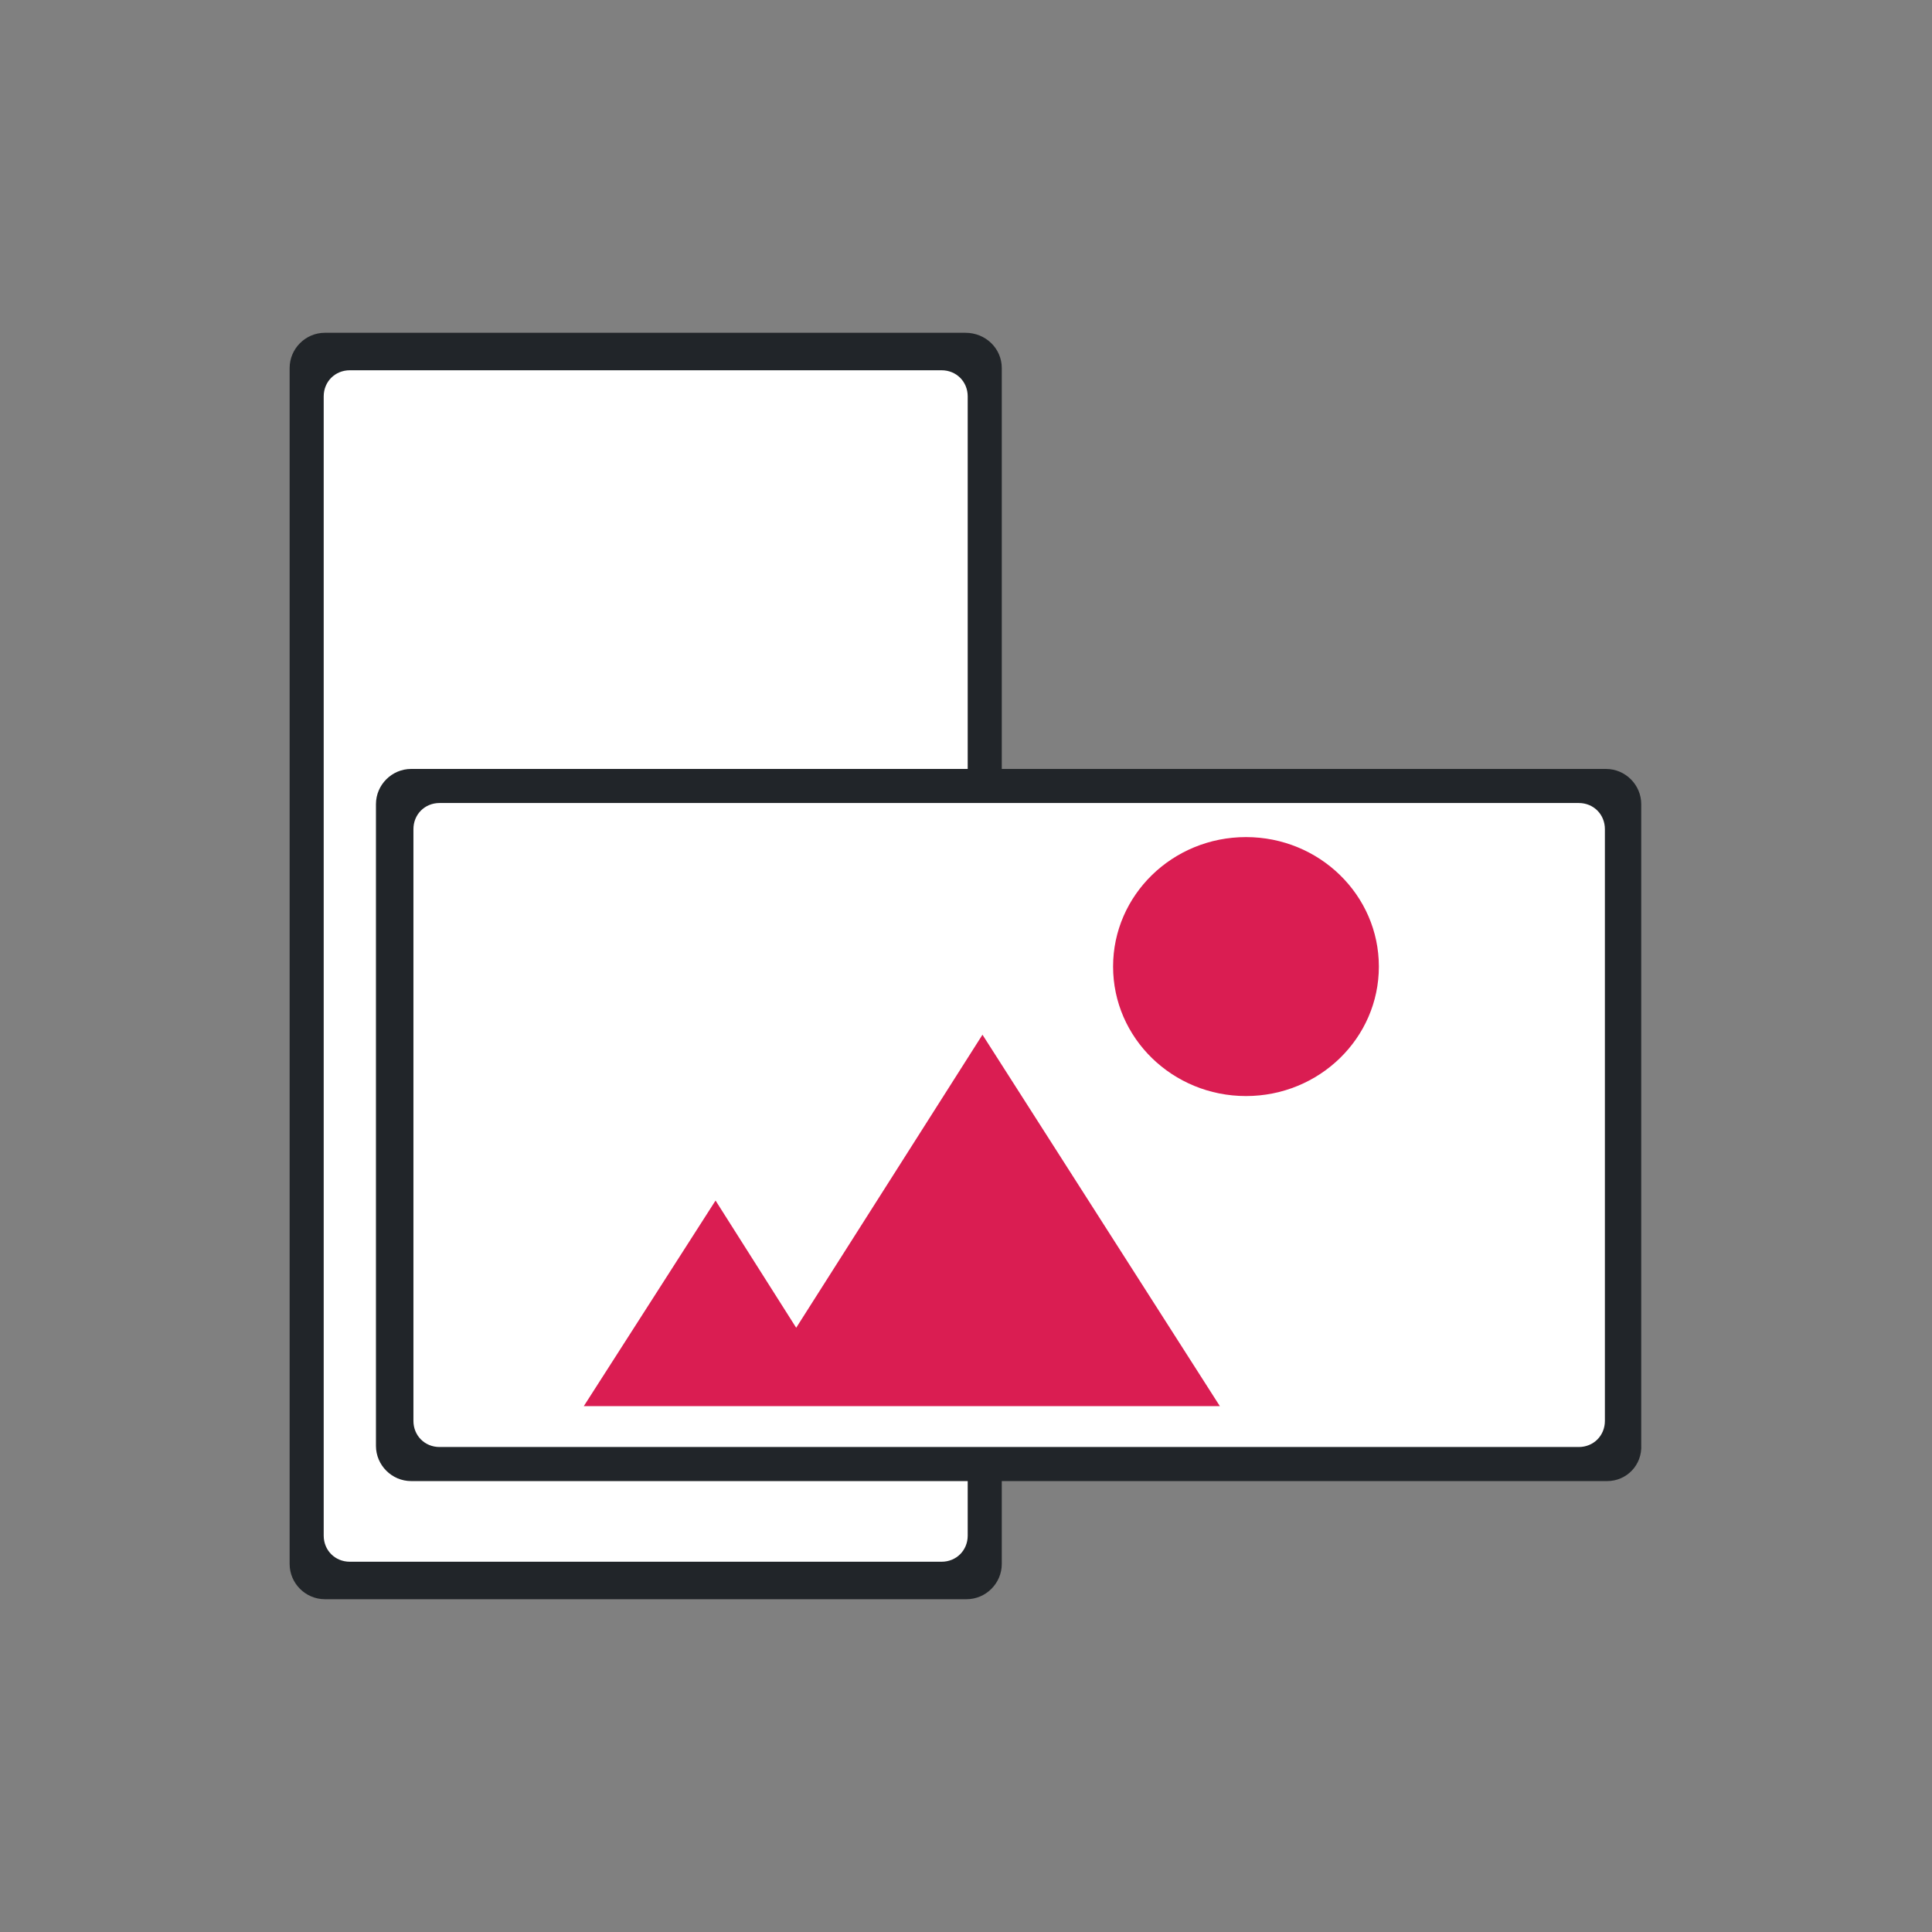 <?xml version="1.0" encoding="utf-8"?>
<!-- Generator: Adobe Illustrator 27.7.0, SVG Export Plug-In . SVG Version: 6.00 Build 0)  -->
<svg version="1.1" id="Laag_1" xmlns="http://www.w3.org/2000/svg" xmlns:xlink="http://www.w3.org/1999/xlink" x="0px" y="0px"
	 viewBox="0 0 170.1 170.1" style="enable-background:new 0 0 170.1 170.1;" xml:space="preserve">
<rect x="0" y="0" width="170.1" height="170.1" fill="#808080" stroke="none"/>
<style type="text/css">
	.st0{display:none;}
	.st1{display:inline;}
	.st2{fill:#B52CF4;}
	.st3{fill:#FFFFFF;}
	.st4{fill:#212529;}
	.st5{display:none;fill-rule:evenodd;clip-rule:evenodd;fill:#B52CF4;}
	.st6{fill-rule:evenodd;clip-rule:evenodd;fill:#DA1D52;}
</style>
<g id="Laag_3" class="st0">
	<g class="st1">
		<path class="st2" d="M128.5,56.8c-15.8-1.2-30-6.5-41-15.3c-1.4-1.2-2.6-2.1-2.6-2c0,0-1,0.8-2.1,1.7
			c-10.3,8.7-25.2,14.4-41.4,15.6c-2.3,0.2-4.3,0.4-4.4,0.5c0,0.1,0,3.8,0,8.2c0,10.6,1.1,19,3.5,28.1c6.5,24.7,20.8,44,42.5,57.2
			l2,1.2l3.8-2.4c25-15.8,39.9-40.3,43.7-71.6c0.5-4.4,0.8-20.2,0.4-20.7C132.8,57.2,130.8,57,128.5,56.8z"/>
		<g>
			<path class="st3" d="M76,79.3c0-3.2,0.8-10.9,9-10.9c7.8,0,9,6.8,9,10.9v2.4h6.8v-2.4c0-10.6-6.1-17.4-15.7-17.4
				s-15.7,6.8-15.7,17.4v2.4h6.8 M100.8,83.9H69.3c-3.8,0-6.8,2.9-6.8,6.7v22c0,3.6,3.1,6.7,6.8,6.7h31.4c3.8,0,6.8-2.9,6.8-6.7v-22
				C107.6,87,104.5,83.9,100.8,83.9L100.8,83.9z M87.3,103.3v5c0,1.3-1,2.2-2.2,2.2c-1.3,0-2.2-1-2.2-2.2v-5
				c-1.4-0.7-2.2-2.2-2.2-3.8c0-2.4,1.9-4.5,4.5-4.5s4.5,1.9,4.5,4.5C89.5,101,88.7,102.4,87.3,103.3L87.3,103.3z"/>
		</g>
		<g>
			<path class="st4" d="M41.8,35.1c0.5,0.6,0.8,1.2,0.9,1.8s0.2,1.2,0,1.8c-0.1,0.6-0.4,1.2-0.8,1.7c-0.4,0.5-1,1.1-1.7,1.6
				l-0.9,0.7l2.5,3.4c0,0.1,0.1,0.1,0.1,0.2s0,0.2-0.1,0.2c-0.1,0.1-0.2,0.2-0.3,0.3s-0.3,0.3-0.5,0.4c-0.2,0.2-0.4,0.3-0.5,0.4
				c-0.2,0.1-0.3,0.2-0.4,0.2c-0.1,0-0.2,0-0.3,0s-0.1-0.1-0.2-0.1l-7-9.7c-0.2-0.3-0.3-0.5-0.2-0.7c0-0.2,0.2-0.4,0.4-0.6l2.5-1.9
				c0.3-0.2,0.5-0.4,0.8-0.5c0.2-0.2,0.5-0.3,0.9-0.5s0.8-0.3,1.2-0.4c0.5-0.1,0.9-0.1,1.3,0s0.8,0.3,1.2,0.5
				C41.2,34.3,41.5,34.7,41.8,35.1z M39.7,36.9c-0.3-0.4-0.6-0.6-0.9-0.8c-0.3-0.2-0.6-0.2-0.9-0.2s-0.5,0.1-0.8,0.2
				c-0.2,0.1-0.5,0.3-0.7,0.4l-0.9,0.7l2.7,3.7l1-0.7c0.3-0.3,0.6-0.5,0.8-0.8s0.3-0.5,0.3-0.8s0-0.6-0.1-0.9
				C40,37.5,39.9,37.2,39.7,36.9z"/>
			<path class="st4" d="M55.3,37.2c0.1,0.2,0.2,0.3,0.2,0.5c0,0.1,0.1,0.2,0.1,0.3s0,0.2,0,0.2l-0.1,0.1l-6,3.1
				c-0.2,0.1-0.4,0.1-0.6,0.1c-0.2,0-0.4-0.2-0.5-0.5l-5.5-10.3c-0.1-0.3-0.2-0.5-0.1-0.7c0.1-0.2,0.2-0.3,0.4-0.5l5.9-3.1
				c0.1,0,0.1,0,0.2,0c0.1,0,0.1,0,0.2,0.1s0.2,0.1,0.2,0.3c0.1,0.1,0.2,0.3,0.3,0.4c0.1,0.2,0.2,0.3,0.2,0.5c0,0.1,0.1,0.2,0.1,0.3
				s0,0.2,0,0.2c0,0.1-0.1,0.1-0.1,0.1L46,30.5l1.5,2.9l3.6-1.9c0,0,0.1,0,0.2,0c0.1,0,0.1,0,0.2,0.1s0.1,0.1,0.2,0.3
				c0.1,0.1,0.2,0.3,0.3,0.4c0.1,0.2,0.2,0.3,0.2,0.5s0.1,0.2,0.1,0.3s0,0.2,0,0.2c0,0.1-0.1,0.1-0.1,0.1l-3.6,1.9l1.8,3.3l4.3-2.3
				c0,0,0.1,0,0.2,0c0.1,0,0.1,0,0.2,0.1c0.1,0.1,0.1,0.1,0.2,0.3C55.1,36.9,55.2,37,55.3,37.2z"/>
			<path class="st4" d="M67.7,32.9c0.1,0.2,0.1,0.3,0.1,0.4c0,0.1-0.1,0.3-0.1,0.4c-0.1,0.1-0.2,0.2-0.3,0.3s-0.2,0.1-0.3,0.2
				L66,34.6c-0.2,0.1-0.4,0.1-0.6,0.1s-0.4,0-0.5-0.1c-0.2-0.1-0.4-0.2-0.6-0.4s-0.4-0.4-0.7-0.7l-5.1-4.9c-0.3-0.3-0.6-0.6-0.9-1
				c-0.3-0.4-0.6-0.7-0.9-1l0,0c0.2,0.5,0.4,0.9,0.5,1.4c0.2,0.5,0.3,1,0.5,1.4l2.2,6.7c0,0.1,0,0.1,0,0.2s-0.1,0.1-0.1,0.2
				c-0.1,0.1-0.2,0.1-0.3,0.2c-0.2,0.1-0.3,0.1-0.6,0.2c-0.2,0.1-0.4,0.1-0.6,0.2c-0.2,0-0.3,0-0.4,0c-0.1,0-0.2,0-0.2-0.1
				c0,0-0.1-0.1-0.1-0.2l-3.8-11.4c-0.1-0.3-0.1-0.6,0-0.8c0.1-0.2,0.3-0.4,0.6-0.5l1.4-0.5c0.3-0.1,0.5-0.1,0.7-0.1s0.4,0,0.5,0.1
				s0.3,0.1,0.5,0.3c0.2,0.1,0.4,0.3,0.6,0.5l4,3.8c0.2,0.2,0.5,0.5,0.7,0.7s0.5,0.5,0.7,0.7s0.4,0.5,0.7,0.7s0.4,0.4,0.6,0.7l0,0
				c-0.2-0.5-0.3-0.9-0.5-1.4s-0.3-1-0.5-1.4l-2-6c0-0.1,0-0.1,0-0.2s0.1-0.1,0.2-0.2c0.1-0.1,0.2-0.1,0.3-0.2
				c0.2-0.1,0.3-0.1,0.6-0.2c0.2-0.1,0.4-0.1,0.6-0.2s0.3,0,0.4,0c0.1,0,0.2,0,0.2,0.1c0,0,0.1,0.1,0.1,0.2L67.7,32.9z"/>
			<path class="st4" d="M73.8,27.6c0.1,0.4,0.1,0.7,0,0.8c-0.1,0.2-0.2,0.3-0.3,0.3l-4.2,0.8c-0.2,0-0.3,0-0.4-0.2
				c-0.1-0.1-0.2-0.4-0.3-0.8c-0.1-0.4-0.1-0.6,0-0.8s0.2-0.3,0.3-0.3l4.2-0.8c0.1,0,0.2,0,0.2,0c0.1,0,0.1,0.1,0.2,0.1
				s0.1,0.2,0.2,0.3C73.8,27.2,73.8,27.4,73.8,27.6z"/>
			<path class="st4" d="M84.5,19.6c0,0.2,0,0.4,0,0.5s0,0.3-0.1,0.3c0,0.1-0.1,0.2-0.1,0.2s-0.1,0.1-0.2,0.1L80.8,21l0.7,10.8
				c0,0.1,0,0.1-0.1,0.2c0,0.1-0.1,0.1-0.2,0.1s-0.2,0.1-0.4,0.1c-0.2,0-0.4,0.1-0.7,0.1c-0.3,0-0.5,0-0.7,0s-0.3,0-0.4-0.1
				c-0.1,0-0.2-0.1-0.2-0.1s-0.1-0.1-0.1-0.2L78,21.1l-3.3,0.2c-0.1,0-0.1,0-0.2,0s-0.1-0.1-0.1-0.2s-0.1-0.2-0.1-0.3
				s-0.1-0.3-0.1-0.5s0-0.4,0-0.5s0-0.3,0.1-0.4s0.1-0.1,0.1-0.2c0.1,0,0.1-0.1,0.2-0.1l9.4-0.6c0.1,0,0.1,0,0.2,0s0.1,0.1,0.1,0.2
				s0.1,0.2,0.1,0.3C84.5,19.2,84.5,19.4,84.5,19.6z"/>
			<path class="st4" d="M94.4,31.5c0,0.2,0,0.4-0.1,0.5c0,0.1-0.1,0.2-0.1,0.3s-0.1,0.1-0.1,0.2s-0.1,0-0.2,0L87.2,32
				c-0.2,0-0.4-0.1-0.6-0.3c-0.1-0.1-0.2-0.4-0.2-0.7l0.9-11.6c0-0.3,0.1-0.5,0.3-0.6c0.2-0.1,0.4-0.2,0.6-0.2l6.7,0.5
				c0.1,0,0.1,0,0.2,0.1c0,0,0.1,0.1,0.1,0.2s0,0.2,0.1,0.3s0,0.3,0,0.5s0,0.4-0.1,0.5c0,0.1-0.1,0.2-0.1,0.3S95,21.1,95,21.2
				s-0.1,0-0.2,0L90,21l-0.3,3.3l4,0.3c0.1,0,0.1,0,0.2,0.1c0.1,0,0.1,0.1,0.1,0.2s0.1,0.2,0.1,0.3c0,0.1,0,0.3,0,0.5s0,0.4-0.1,0.5
				c0,0.1-0.1,0.2-0.1,0.3s-0.1,0.1-0.1,0.2s-0.1,0-0.2,0l-4-0.3l-0.3,3.8l4.8,0.4c0.1,0,0.1,0,0.2,0.1c0.1,0,0.1,0.1,0.1,0.2
				s0.1,0.2,0.1,0.3C94.4,31.2,94.4,31.3,94.4,31.5z"/>
			<path class="st4" d="M104.6,30.7c-0.2,0.7-0.4,1.3-0.8,1.7c-0.4,0.5-0.8,0.8-1.3,1.1s-1.1,0.4-1.7,0.5s-1.3,0-1.9-0.2
				c-0.4-0.1-0.9-0.2-1.2-0.4s-0.7-0.3-1-0.5s-0.5-0.3-0.7-0.5s-0.3-0.3-0.4-0.4s-0.1-0.3-0.1-0.4s0-0.4,0.1-0.7
				c0.1-0.2,0.1-0.4,0.1-0.5s0.1-0.3,0.1-0.3s0.1-0.1,0.2-0.2c0.1,0,0.1,0,0.2,0s0.2,0.1,0.4,0.3c0.2,0.1,0.3,0.3,0.6,0.5
				c0.2,0.2,0.5,0.4,0.9,0.6c0.3,0.2,0.8,0.3,1.3,0.5c0.3,0.1,0.6,0.1,0.9,0.1s0.5-0.1,0.7-0.2s0.4-0.3,0.5-0.4s0.2-0.4,0.3-0.7
				c0.1-0.3,0-0.6-0.1-0.8c-0.1-0.3-0.3-0.5-0.5-0.7s-0.5-0.4-0.8-0.7c-0.3-0.2-0.6-0.4-0.9-0.7c-0.3-0.2-0.6-0.5-0.9-0.8
				s-0.5-0.6-0.7-0.9s-0.3-0.7-0.4-1.1s-0.1-0.9,0.1-1.5c0.1-0.6,0.4-1.1,0.7-1.6c0.3-0.4,0.7-0.8,1.2-1s1-0.4,1.6-0.4
				s1.2,0,1.8,0.1c0.3,0.1,0.6,0.2,0.9,0.3c0.3,0.1,0.6,0.2,0.8,0.4s0.5,0.3,0.7,0.4s0.3,0.3,0.4,0.3s0.1,0.1,0.1,0.2
				c0,0,0,0.1,0,0.2s0,0.2,0,0.3c0,0.1-0.1,0.3-0.1,0.4c0,0.2-0.1,0.4-0.1,0.5s-0.1,0.2-0.1,0.3s-0.1,0.1-0.1,0.2s-0.1,0-0.2,0
				s-0.2-0.1-0.3-0.2s-0.3-0.3-0.5-0.4s-0.5-0.3-0.8-0.5s-0.6-0.3-1-0.4c-0.3-0.1-0.6-0.1-0.8-0.1c-0.2,0-0.4,0.1-0.6,0.2
				s-0.3,0.2-0.4,0.4s-0.2,0.3-0.2,0.5c-0.1,0.3,0,0.6,0.1,0.8s0.3,0.5,0.5,0.7s0.5,0.4,0.8,0.7c0.3,0.2,0.6,0.5,0.9,0.7
				s0.6,0.5,0.9,0.8s0.5,0.6,0.7,0.9s0.3,0.7,0.4,1.1C104.8,29.7,104.8,30.2,104.6,30.7z"/>
			<path class="st4" d="M117.7,26.6c-0.1,0.2-0.1,0.3-0.2,0.5s-0.1,0.2-0.2,0.3c-0.1,0.1-0.1,0.1-0.2,0.1s-0.1,0-0.2,0l-3.1-1.2
				L110,36.4c0,0.1-0.1,0.1-0.1,0.2s-0.2,0-0.3,0s-0.3,0-0.4-0.1s-0.4-0.1-0.6-0.2s-0.4-0.2-0.6-0.3s-0.3-0.2-0.4-0.2
				c-0.1-0.1-0.1-0.1-0.2-0.2c0-0.1,0-0.1,0-0.2l3.8-10.1l-3.1-1.2c-0.1,0-0.1-0.1-0.1-0.1c0-0.1-0.1-0.1-0.1-0.2s0-0.2,0.1-0.4
				c0-0.1,0.1-0.3,0.2-0.5s0.1-0.4,0.2-0.5s0.1-0.2,0.2-0.3c0.1-0.1,0.1-0.1,0.2-0.1s0.1,0,0.2,0l8.8,3.3c0.1,0,0.1,0.1,0.1,0.1
				s0.1,0.1,0.1,0.2s0,0.2-0.1,0.4C117.9,26.3,117.8,26.4,117.7,26.6z"/>
			<path class="st4" d="M121.9,41.6c-0.1,0.2-0.2,0.3-0.3,0.4s-0.2,0.2-0.2,0.3s-0.1,0.1-0.2,0.1s-0.1,0-0.2,0l-5.9-3.2
				c-0.2-0.1-0.3-0.3-0.4-0.5s0-0.4,0.1-0.7l5.6-10.3c0.2-0.3,0.3-0.4,0.5-0.5c0.2,0,0.4,0,0.6,0.1l5.9,3.2c0.1,0,0.1,0.1,0.1,0.1
				s0,0.1,0,0.2s0,0.2-0.1,0.3c-0.1,0.1-0.1,0.3-0.2,0.5s-0.2,0.3-0.3,0.4c-0.1,0.1-0.2,0.2-0.2,0.3s-0.1,0.1-0.2,0.1s-0.1,0-0.2,0
				l-4.2-2.3l-1.6,2.9l3.6,1.9c0.1,0,0.1,0.1,0.1,0.1c0,0.1,0,0.1,0,0.2s0,0.2-0.1,0.3s-0.1,0.3-0.2,0.4c-0.1,0.2-0.2,0.3-0.3,0.4
				c-0.1,0.1-0.2,0.2-0.2,0.2c-0.1,0-0.1,0.1-0.2,0.1s-0.1,0-0.2,0l-3.6-1.9l-1.8,3.3l4.2,2.3c0.1,0,0.1,0.1,0.1,0.1
				c0,0.1,0,0.1,0,0.2s0,0.2-0.1,0.3C122.1,41.2,122,41.4,121.9,41.6z"/>
			<path class="st4" d="M136.1,44.8c-0.8,1-1.5,1.7-2.3,2.2s-1.6,0.8-2.4,0.8s-1.6-0.1-2.5-0.4c-0.8-0.3-1.7-0.8-2.7-1.6l-2.5-2
				c-0.2-0.1-0.3-0.3-0.3-0.5s0-0.4,0.2-0.7l7.1-9.2c0.2-0.2,0.4-0.4,0.6-0.4c0.2,0,0.4,0,0.6,0.2l2.7,2.1c0.9,0.7,1.7,1.5,2.1,2.2
				c0.5,0.7,0.8,1.5,0.9,2.3c0.1,0.8,0,1.6-0.2,2.4S136.7,44,136.1,44.8z M133.8,43.2c0.4-0.5,0.7-1,0.9-1.5s0.3-1,0.3-1.6
				c0-0.5-0.1-1-0.4-1.5c-0.3-0.5-0.7-1-1.4-1.5l-1.1-0.8l-5.6,7.2l1.1,0.9c0.6,0.5,1.1,0.8,1.7,0.9c0.5,0.2,1,0.2,1.6,0.1
				c0.5-0.1,1-0.3,1.5-0.7C132.8,44.3,133.3,43.8,133.8,43.2z"/>
		</g>
	</g>
</g>
<g id="Laag_2_kopie">
	<polygon class="st5" points="61.2,113.1 54,101.9 42.5,120 98.5,120 77.6,87.4 	"/>
	<ellipse class="st5" cx="100.8" cy="81.3" rx="11.7" ry="11.4"/>
</g>
<g id="Laag_2_1_">
	<g>
		<path class="st4" d="M88.2,32.4v105.3c0,1.7-1.4,3.1-3.1,3.1H28.6c-1.7,0-3.1-1.4-3.1-3.1V32.4c0-1.7,1.4-3.1,3.1-3.1H85
			C86.8,29.3,88.2,30.7,88.2,32.4z"/>
		<path class="st3" d="M85.2,34.9v100.3c0,1.3-1,2.3-2.3,2.3H30.8c-1.3,0-2.3-1-2.3-2.3V34.9c0-1.3,1-2.3,2.3-2.3h52.1
			C84.2,32.6,85.2,33.6,85.2,34.9z"/>
		<path class="st4" d="M141.5,130.4H36.2c-1.7,0-3.1-1.4-3.1-3.1V70.8c0-1.7,1.4-3.1,3.1-3.1h105.2c1.7,0,3.1,1.4,3.1,3.1v56.4
			C144.6,129,143.2,130.4,141.5,130.4z"/>
		<path class="st3" d="M139,127.4H38.7c-1.3,0-2.3-1-2.3-2.3V73c0-1.3,1-2.3,2.3-2.3H139c1.3,0,2.3,1,2.3,2.3v52.1
			C141.3,126.4,140.3,127.4,139,127.4z"/>
		<polygon class="st6" points="70.1,116.9 63,105.7 51.4,123.8 107.4,123.8 86.5,91.1 		"/>
		<ellipse class="st6" cx="109.7" cy="85.1" rx="11.7" ry="11.4"/>
	</g>
</g>
</svg>
